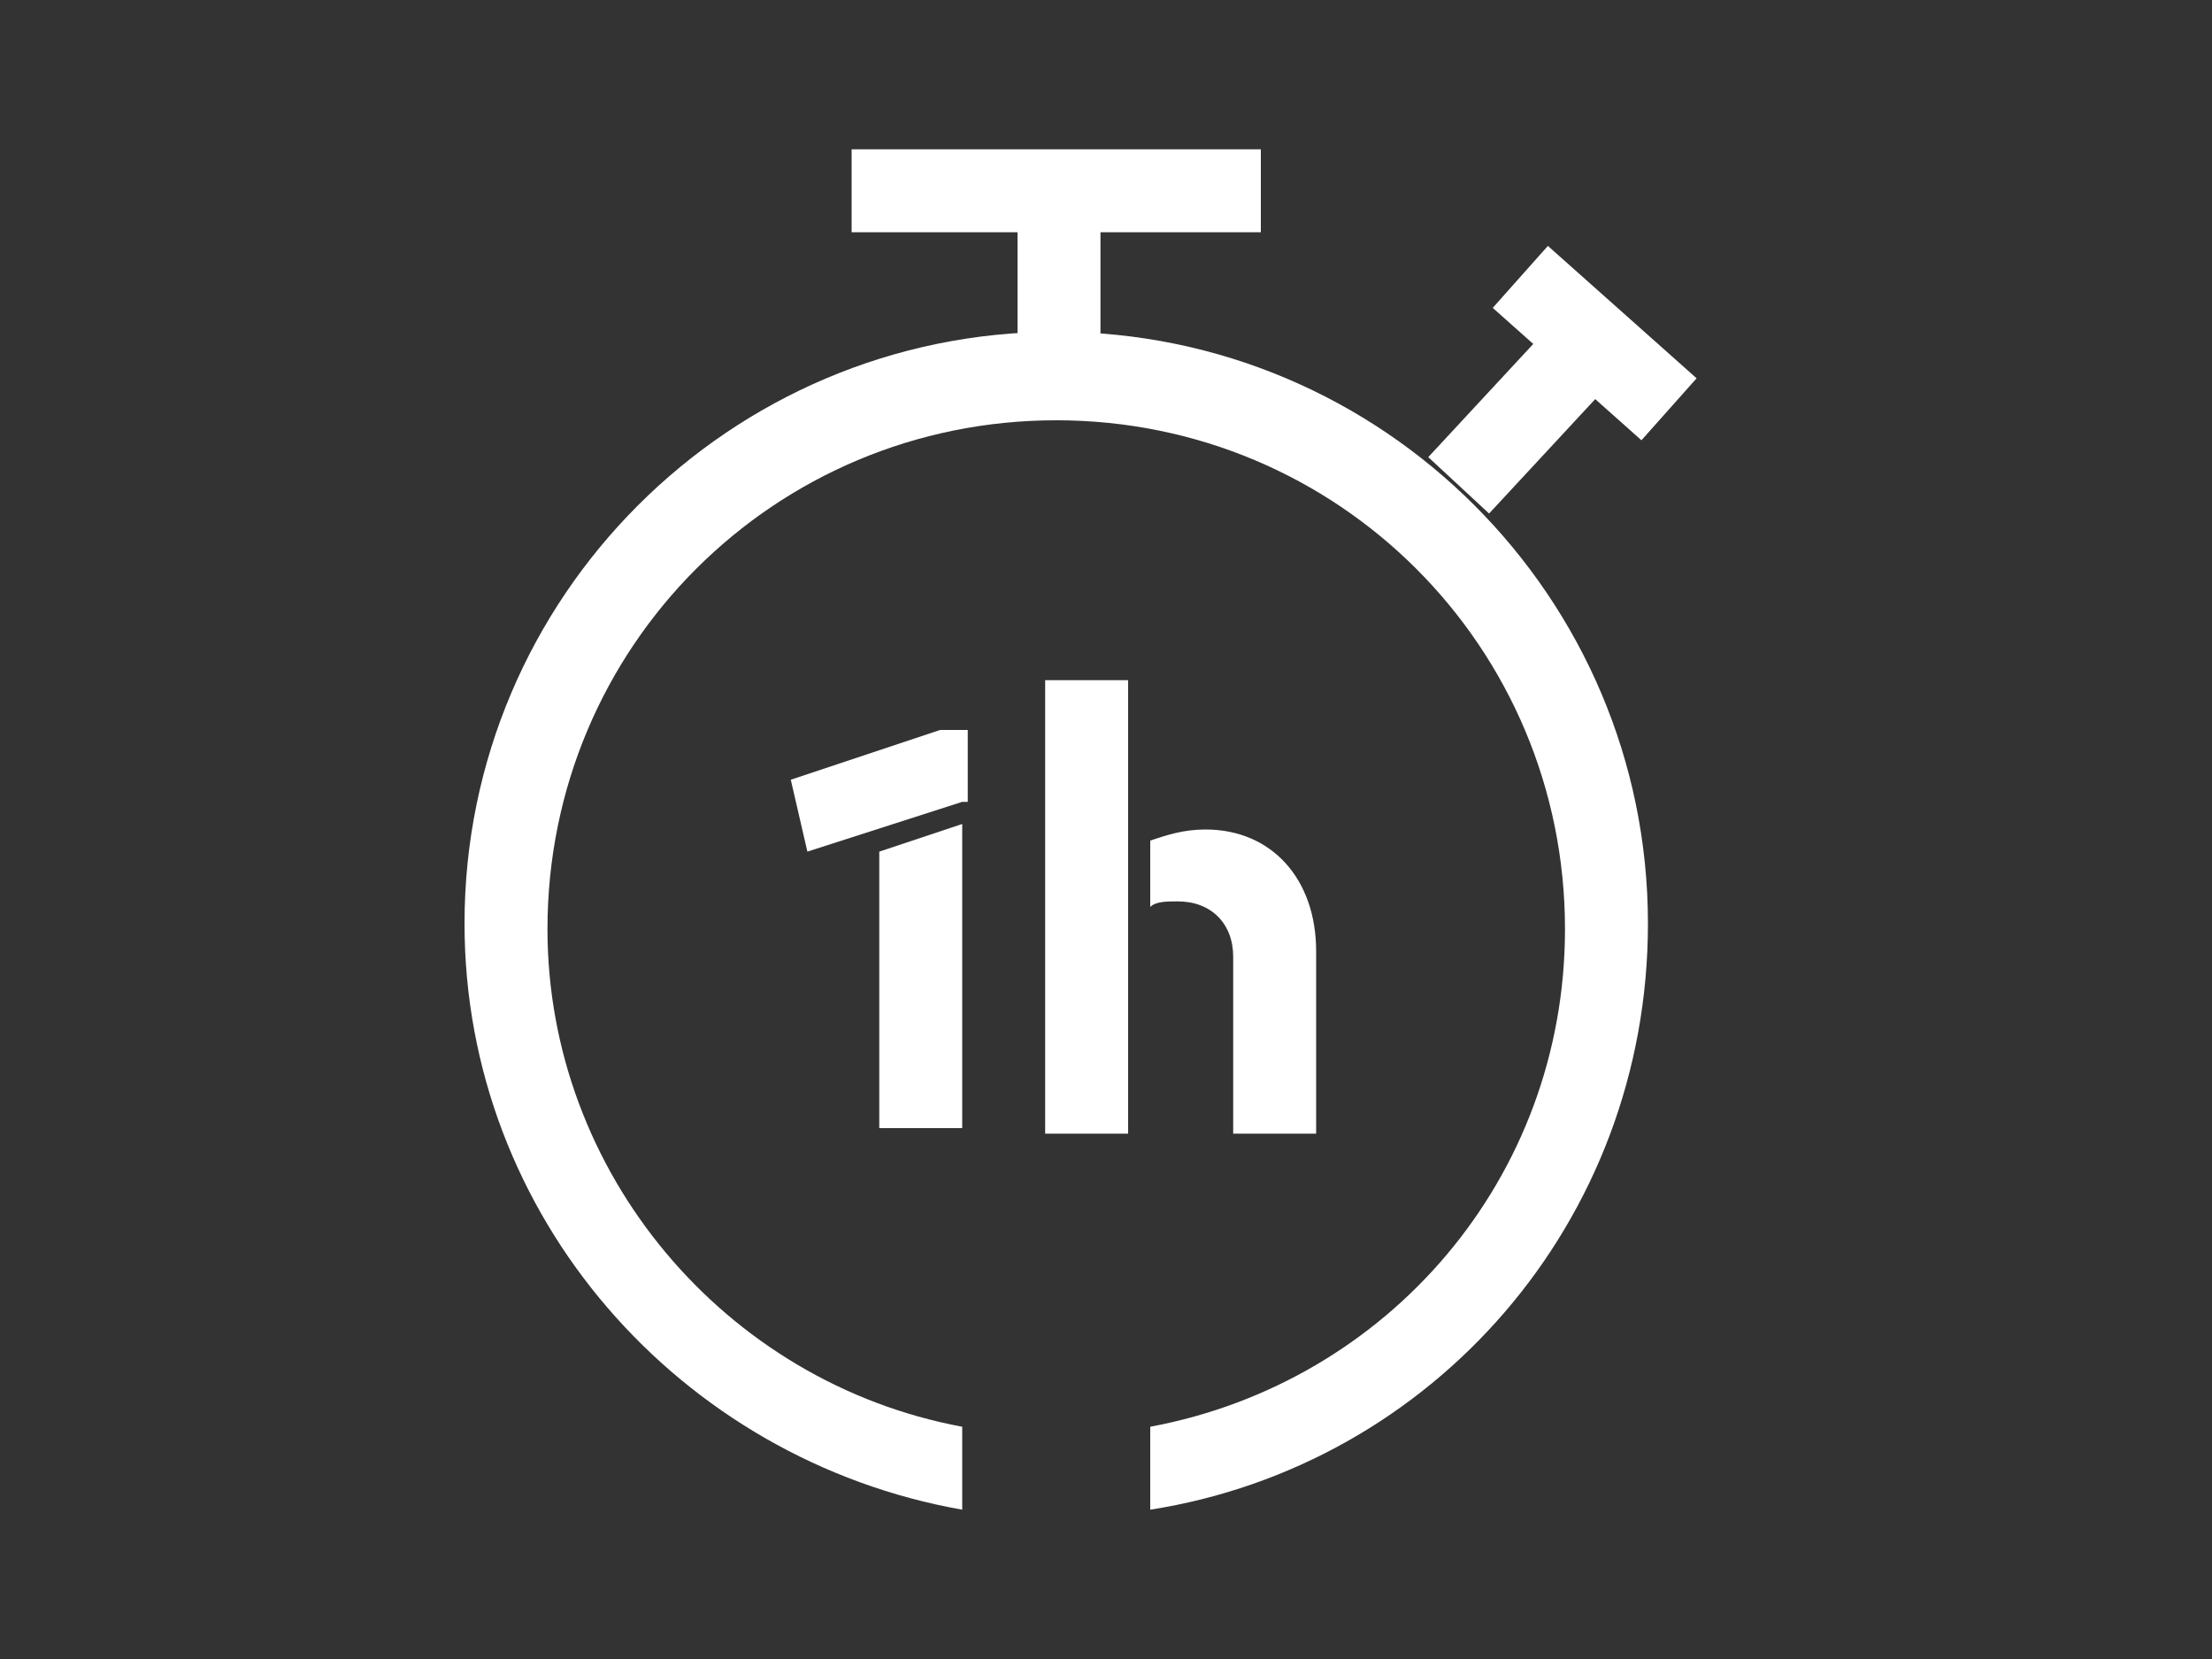 <?xml version="1.0" encoding="utf-8"?>
<!-- Generator: Adobe Illustrator 23.1.0, SVG Export Plug-In . SVG Version: 6.00 Build 0)  -->
<svg version="1.1" xmlns="http://www.w3.org/2000/svg" xmlns:xlink="http://www.w3.org/1999/xlink" x="0px" y="0px"
	 viewBox="0 0 40 30" style="enable-background:new 0 0 40 30;" xml:space="preserve">
<rect x="0" y="0" width="40" height="30" fill="#333333" stroke="none"/>
<style type="text/css">
	.st0{display:none;}
	.st1{display:inline;}
	.st2{fill:#FFFFFF;}
</style>
<g id="Calque_1" class="st0">
	<g class="st1">
		<g>
			<path class="st2" d="M25.1,5.2v8.1c0-0.3,0.3-0.6,0.6-0.6h0.6V4.6C26.3,4.3,26,4,25.7,4h-4.4v1.2H25.1z"/>
			<path class="st2" d="M2.1,20.9h0.6V5.2h15.2V4H2.1C1.7,4,1.5,4.3,1.5,4.6v16.9h0C1.5,21.1,1.7,20.9,2.1,20.9"/>
			<path class="st2" d="M28.1,25.2H10.8c0,0.2,0.1,0.4,0.1,0.6c0,0.2,0,0.4-0.1,0.6h17.2c0-0.2-0.1-0.4-0.1-0.6
				C28,25.6,28,25.4,28.1,25.2"/>
			<path class="st2" d="M36.7,17.6h-0.4c-0.4,0-0.9-0.3-1-0.7l-1.1-2.8c-0.3-0.8-1.3-1.5-2.2-1.5h-5.7v0.6h-1.2l0,7.6H2.7v0.6H1.5
				v4.3c0,0.3,0.3,0.6,0.6,0.6h2.3c0-0.2-0.1-0.4-0.1-0.6c0-0.2,0-0.4,0.1-0.6H2.7v-3.1h23c0.3,0,0.6-0.3,0.6-0.6l0-7.6H32
				c0.4,0,0.9,0.3,1,0.7l1.1,2.8c0.3,0.8,1.3,1.5,2.2,1.5h0.4c0.3,0,0.6,0.3,0.6,0.6v5.2c0,0.3-0.3,0.6-0.6,0.6l-2.1,0
				c0,0.2,0.1,0.4,0.1,0.6c0,0.2,0,0.4-0.1,0.6l2.1,0c1,0,1.8-0.8,1.8-1.8v-5.2C38.5,18.4,37.7,17.6,36.7,17.6"/>
			<path class="st2" d="M2.7,20.9H2.1c-0.3,0-0.6,0.3-0.6,0.6h1.2V20.9z"/>
			<path class="st2" d="M25.1,13.2L25.1,13.2h1.2v-0.6h-0.6C25.4,12.6,25.1,12.9,25.1,13.2"/>
			<path class="st2" d="M7.6,27.9c-1.2,0-2.1-0.9-2.1-2.1c0-1.2,0.9-2.1,2.1-2.1c1.2,0,2.1,0.9,2.1,2.1C9.7,27,8.8,27.9,7.6,27.9
				 M10.3,25.2h0.5c-0.3-1.5-1.6-2.7-3.2-2.7c-1.6,0-3,1.2-3.2,2.7h0.5v1.2H4.4c0.3,1.5,1.6,2.7,3.2,2.7s3-1.2,3.2-2.7h-0.5V25.2z"
				/>
			<path class="st2" d="M10.8,25.2h-0.5v1.2h0.5c0-0.2,0.1-0.4,0.1-0.6C10.9,25.6,10.9,25.4,10.8,25.2"/>
			<path class="st2" d="M4.9,25.2H4.4c0,0.2-0.1,0.4-0.1,0.6c0,0.2,0,0.4,0.1,0.6h0.5V25.2z"/>
			<path class="st2" d="M31.3,27.9c-1.2,0-2.1-0.9-2.1-2.1c0-1.2,0.9-2.1,2.1-2.1c1.2,0,2.1,0.9,2.1,2.1
				C33.4,27,32.5,27.9,31.3,27.9 M34,25.2h0.5c-0.3-1.5-1.6-2.7-3.2-2.7c-1.6,0-3,1.2-3.2,2.7h0.5v1.2h-0.5c0.3,1.5,1.6,2.7,3.2,2.7
				c1.6,0,3-1.2,3.2-2.7l-0.5,0L34,25.2z"/>
			<path class="st2" d="M28.6,25.2h-0.5c0,0.2-0.1,0.4-0.1,0.6c0,0.2,0,0.4,0.1,0.6h0.5V25.2z"/>
			<path class="st2" d="M34.6,25.2H34l0,1.2h0.5c0-0.2,0.1-0.4,0.1-0.6C34.6,25.6,34.6,25.4,34.6,25.2"/>
			<path class="st2" d="M28.4,16.2h2.7l1.4,2.3v0.5h-4.1V16.2z M27.8,20.1h5.3c0.3,0,0.6-0.3,0.6-0.6v-1.2l-1.2,0v0h1.2
				c0-0.1,0-0.2-0.1-0.3L32,15.3c-0.1-0.2-0.3-0.3-0.5-0.3h-3.6c-0.3,0-0.6,0.3-0.6,0.6v3.9C27.2,19.9,27.5,20.1,27.8,20.1"/>
			<path class="st2" d="M33.7,18.3"/>
		</g>
		<polygon class="st2" points="32.5,18.3 32.5,18.3 33.7,18.3 		"/>
	</g>
</g>
<g id="Calque_2" class="st0">
	<g class="st1">
		<path class="st2" d="M31.5,25c2-0.2,3.5-1.9,3.5-4V8c0-2.2-1.8-4-4-4h-2.4v1.2H31c1.6,0,2.8,1.3,2.8,2.8v0.8H5.6V8
			c0-1.6,1.3-2.8,2.8-2.8h15.7V4H8.4c-2.2,0-4,1.8-4,4v13c0,2.2,1.8,4,4,4h12l0-1.2h-12c-1.6,0-2.8-1.3-2.8-2.8v-7.9h28.3V21
			c0,1.4-1,2.6-2.4,2.8L31.5,25z M33.9,12H5.6v-2h28.3V12z"/>
		<path class="st2" d="M20.1,23.4"/>
		<g>
			<path class="st2" d="M25.4,25.8v0.6c0,0.3,0.2,0.5,0.5,0.5c0.3,0,0.5-0.2,0.5-0.5v-0.6c0.6-0.2,1-0.8,1-1.4
				c0-0.8-0.7-1.5-1.5-1.5c-0.8,0-1.5,0.7-1.5,1.5C24.4,25,24.8,25.6,25.4,25.8z M25.9,23.8c0.3,0,0.6,0.3,0.6,0.6
				c0,0.3-0.3,0.6-0.6,0.6c-0.3,0-0.6-0.3-0.6-0.6C25.3,24.1,25.6,23.8,25.9,23.8z"/>
			<path class="st2" d="M30.9,20.1h-1.4v-2.2c0-1.9-1.6-3.4-3.6-3.4c-2,0-3.6,1.5-3.6,3.4v2.2h-1.4c-0.3,0-0.6,0.3-0.6,0.6l0,6.3
				c0,1.2,1,2.2,2.2,2.2h6.7c1.2,0,2.2-1,2.2-2.2v-3l0-1.2v-2.1C31.4,20.4,31.2,20.1,30.9,20.1z M23.5,17.9c0,0,0-2.4,2.4-2.4
				c2.3,0,2.4,2.4,2.4,2.4v2.2h-4.8V17.9z M30.3,27c0,0.6-0.5,1-1,1h-6.7c-0.6,0-1-0.5-1-1v-5.7h8.8V27z"/>
		</g>
		<path class="st2" d="M20.1,22.2"/>
	</g>
</g>
<g id="Calque_4">
	<g>
		<g>
			<path class="st2" d="M29.8,16.7c0-5.9-4.8-10.7-10.7-10.7c-5.9,0-10.7,4.8-10.7,10.7c0,5.3,3.9,9.7,9,10.6v-1.5
				c-4.3-0.8-7.5-4.6-7.5-9c0-5.1,4.1-9.2,9.2-9.2s9.2,4.1,9.2,9.2c0,4.5-3.2,8.2-7.5,9v1.5C25.9,26.5,29.8,22.1,29.8,16.7"/>
		</g>
		<path class="st2" d="M17.4,20.4h-1.5v-5l1.5-0.5V20.4z M17.4,14.5l-2.8,0.9l-0.3-1.3l2.7-0.9h0.5V14.5z"/>
		<g>
			<path class="st2" d="M22.3,17.3c0-0.6-0.4-1-1-1c-0.2,0-0.4,0-0.5,0.1v-1.2c0.3-0.1,0.6-0.2,1-0.2c1.2,0,2,0.9,2,2.2v3.3h-1.5
				V17.3z M18.9,12.3h1.5v8.2h-1.5V12.3z"/>
		</g>
		<rect x="15.4" y="2.7" class="st2" width="7.4" height="1.5"/>
		<rect x="28.1" y="4.4" transform="matrix(0.665 -0.747 0.747 0.665 5.02 23.632)" class="st2" width="1.5" height="3.6"/>
		<rect x="18.4" y="3.8" class="st2" width="1.5" height="2.8"/>
		<rect x="25.9" y="6.9" transform="matrix(0.68 -0.733 0.733 0.68 3.158 22.559)" class="st2" width="3.2" height="1.5"/>
	</g>
</g>
<g id="Calque_5" class="st0">
	<g class="st1">
		<path class="st2" d="M30.3,15.1c0-5.2-3.8-9.5-8.7-10.3v1.5c4.1,0.8,7.3,4.4,7.3,8.8c0,4-2.7,7.4-6.4,8.6l0.9-1.3l-1-0.7l-2.2,3.1
			l3.1,2.2l0.7-1l-1.2-0.9C27.2,23.8,30.3,19.8,30.3,15.1z"/>
		<path class="st2" d="M11,15.1c0-4.1,2.7-7.5,6.4-8.6l-0.8,1.1l1,0.7l2.2-3.1l-3.1-2.2l-0.7,1l1.4,1c-4.5,1.1-7.9,5.2-7.9,10.1
			c0,5.2,3.8,9.5,8.7,10.3v-1.5C14.1,23.1,11,19.5,11,15.1z"/>
		<path class="st2" d="M17.2,11.8v1.9c0,0.4,0.3,0.7,0.7,0.7c0.4,0,0.7-0.3,0.7-0.7v-1.9c0-0.4-0.3-0.7-0.7-0.7
			C17.6,11.1,17.2,11.4,17.2,11.8z"/>
		<path class="st2" d="M21.8,14.4c0.4,0,0.7-0.3,0.7-0.7v-1.9c0-0.4-0.3-0.7-0.7-0.7c-0.4,0-0.7,0.3-0.7,0.7v1.9
			C21.1,14.1,21.4,14.4,21.8,14.4z"/>
		<path class="st2" d="M25.7,14.7c0-0.4-0.3-0.7-0.7-0.7c-0.4,0-0.7,0.3-0.7,0.7c0,2.6-2,4.7-4.4,4.7s-4.4-2.1-4.4-4.7
			c0-0.4-0.3-0.7-0.7-0.7c-0.4,0-0.7,0.3-0.7,0.7c0,3.4,2.6,6.2,5.8,6.2S25.7,18.1,25.7,14.7z"/>
	</g>
</g>
</svg>
